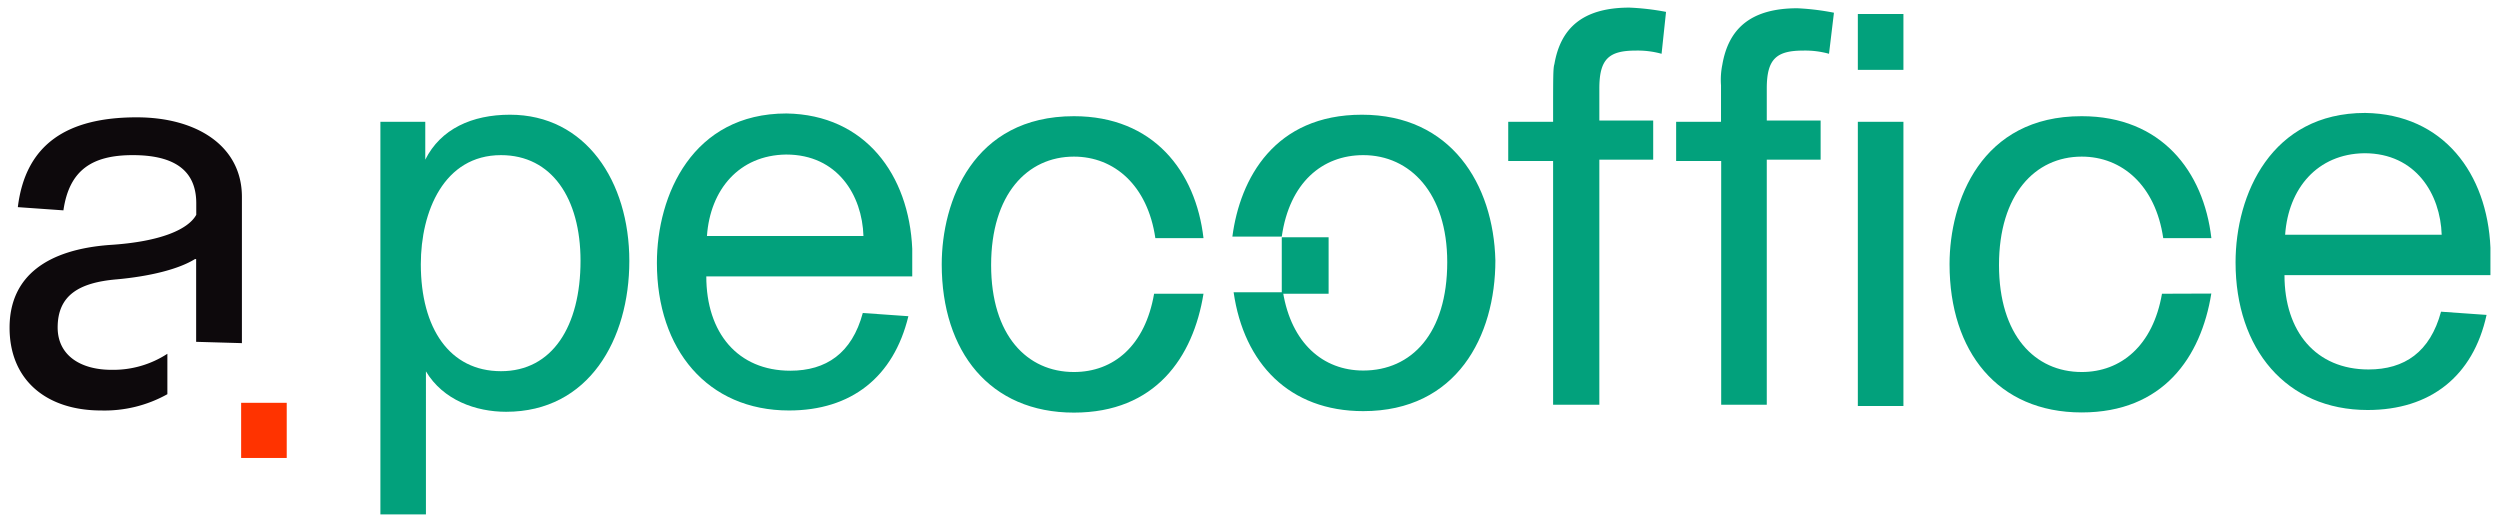 <svg xmlns="http://www.w3.org/2000/svg" id="Livello_1" data-name="Livello 1" viewBox="0 0 420.61 87.83"><defs><style>.cls-1{fill:#02a17c;}.cls-2{fill:#f30;}.cls-3{fill:#0d090c;}</style></defs><path class="cls-1" d="M84.29,26.1c-9.61,0-13.49,9.5-13.49,18.35,0,10.8,4.85,18,13.49,18s13.38-7.56,13.38-18.57C97.67,33.34,92.81,26.1,84.29,26.1Zm1.51-6.8c12.74,0,20.08,11.23,20.08,24.61,0,13.17-6.8,25.37-20.73,25.37-5.07,0-10.58-1.94-13.49-6.8V86.55H64V20.49h7.55v6.37C74.14,21.68,79.43,19.3,85.8,19.3Z"></path><path class="cls-1" d="M279.55,9.05a14.93,14.93,0,0,0-4.32-.54c-4.54,0-6.15,1.4-6.15,6.37v5.4h9.06v6.58h-9.06V68.09H261.3v-41h-7.55V20.49h7.55c0-7.77,0-9,.22-9.71,1-5.83,4.53-9.5,12.63-9.5A41.92,41.92,0,0,1,280.3,2Z"></path><path class="cls-1" d="M312.57,20.49h7.67V68.31h-7.67Zm0-18.13h7.67v9.39h-7.67Zm-4.85,6.69a14.89,14.89,0,0,0-4.32-.54c-4.53,0-6.15,1.4-6.15,6.37v5.4h9.06v6.58h-9.06V68.09h-7.67v-41H282V20.49h7.55V14.34a12.64,12.64,0,0,1,.22-3.45c1-5.83,4.53-9.5,12.63-9.5a41.92,41.92,0,0,1,6.15.75Z"></path><path class="cls-1" d="M194.17,49.42c-1.51,8.74-6.8,13.17-13.49,13.17-7.88,0-13.93-6.16-13.93-18s6.05-18.24,13.93-18.24c6.8,0,12.41,4.86,13.7,13.71h8.1c-1.3-11.23-8.42-20.51-21.8-20.51-17,0-22.24,14.36-22.24,24.93,0,14.68,8.1,24.94,22.24,24.94,13.7,0,20.07-9.29,21.8-20Z"></path><path class="cls-1" d="M229.14,19.3c-14.68,0-20.51,10.69-21.8,20.51h8.31c1.29-9.06,6.8-13.71,13.71-13.71,7.87,0,14.13,6.37,14.13,18,0,12-6,18.24-14.13,18.24-6.8,0-12.09-4.64-13.5-13.17h-8.31c1.73,12,9.39,20,21.81,20,15.75,0,22.23-12.63,22.23-25.36C251.27,31,244.14,19.3,229.14,19.3Z"></path><path class="cls-1" d="M363.74,49.42c-1.51,8.74-6.91,13.17-13.5,13.17-7.87,0-13.92-6.16-13.92-18s6.05-18.24,13.92-18.24c6.8,0,12.42,4.86,13.71,13.71h8.1c-1.3-11.23-8.42-20.51-21.81-20.51C333.3,19.52,328,33.88,328,44.45c0,14.68,8.09,24.94,22.23,24.94,13.71,0,20.08-9.29,21.81-20Z"></path><path class="cls-1" d="M223.53,39.92h-7.88v9.5h7.88Z"></path><path class="cls-1" d="M118.94,39.7h26.33c-.21-6.8-4.32-13.7-13-13.7C124.33,26.1,119.48,31.93,118.94,39.7Zm34.54,2.16V46.5H118.83c0,9.5,5.29,15.87,14.14,15.87,6,0,10.36-2.91,12.19-9.71l7.67.54c-2.48,10.25-9.61,15.86-20.08,15.86-13.71,0-22.23-10.25-22.23-24.82,0-11.44,6-25.15,21.8-25.15C145.6,19.3,152.94,29.45,153.48,41.86Z"></path><path class="cls-1" d="M384.46,39.49H410.8c-.22-6.8-4.32-13.71-13-13.71C389.86,25.89,385,31.72,384.46,39.49ZM419,41.65v4.64H384.35c0,9.5,5.29,15.87,14.14,15.87,6.05,0,10.36-2.92,12.2-9.72l7.66.54c-2.26,10.36-9.5,16-20,16-13.7,0-22.23-10.26-22.23-24.83,0-11.44,6-25.15,21.8-25.15C411.12,19.2,418.46,29.23,419,41.65Z"></path><path class="cls-2" d="M48.24,67.77H40.57v9.28h7.67Z"></path><path class="cls-3" d="M33,57.51V43.59H32.8C30,45.32,25.14,46.5,19.63,47c-6.36.54-9.93,2.7-9.93,8.1,0,4.64,3.78,7.12,9.07,7.12a16.66,16.66,0,0,0,9.39-2.7v6.8A21.69,21.69,0,0,1,17,69.06C7.87,69.06,1.61,64,1.61,55.14S8.19,42,18.34,41.22c8.85-.54,13.38-2.7,14.68-5.08V34.2c0-5.83-4.1-8.1-10.69-8.1-6.8,0-10.68,2.49-11.66,9.29L3,34.85c1.3-10.69,8.42-15.11,20-15.11,10.15,0,17.7,4.85,17.7,13.38V57.73Z"></path></svg>